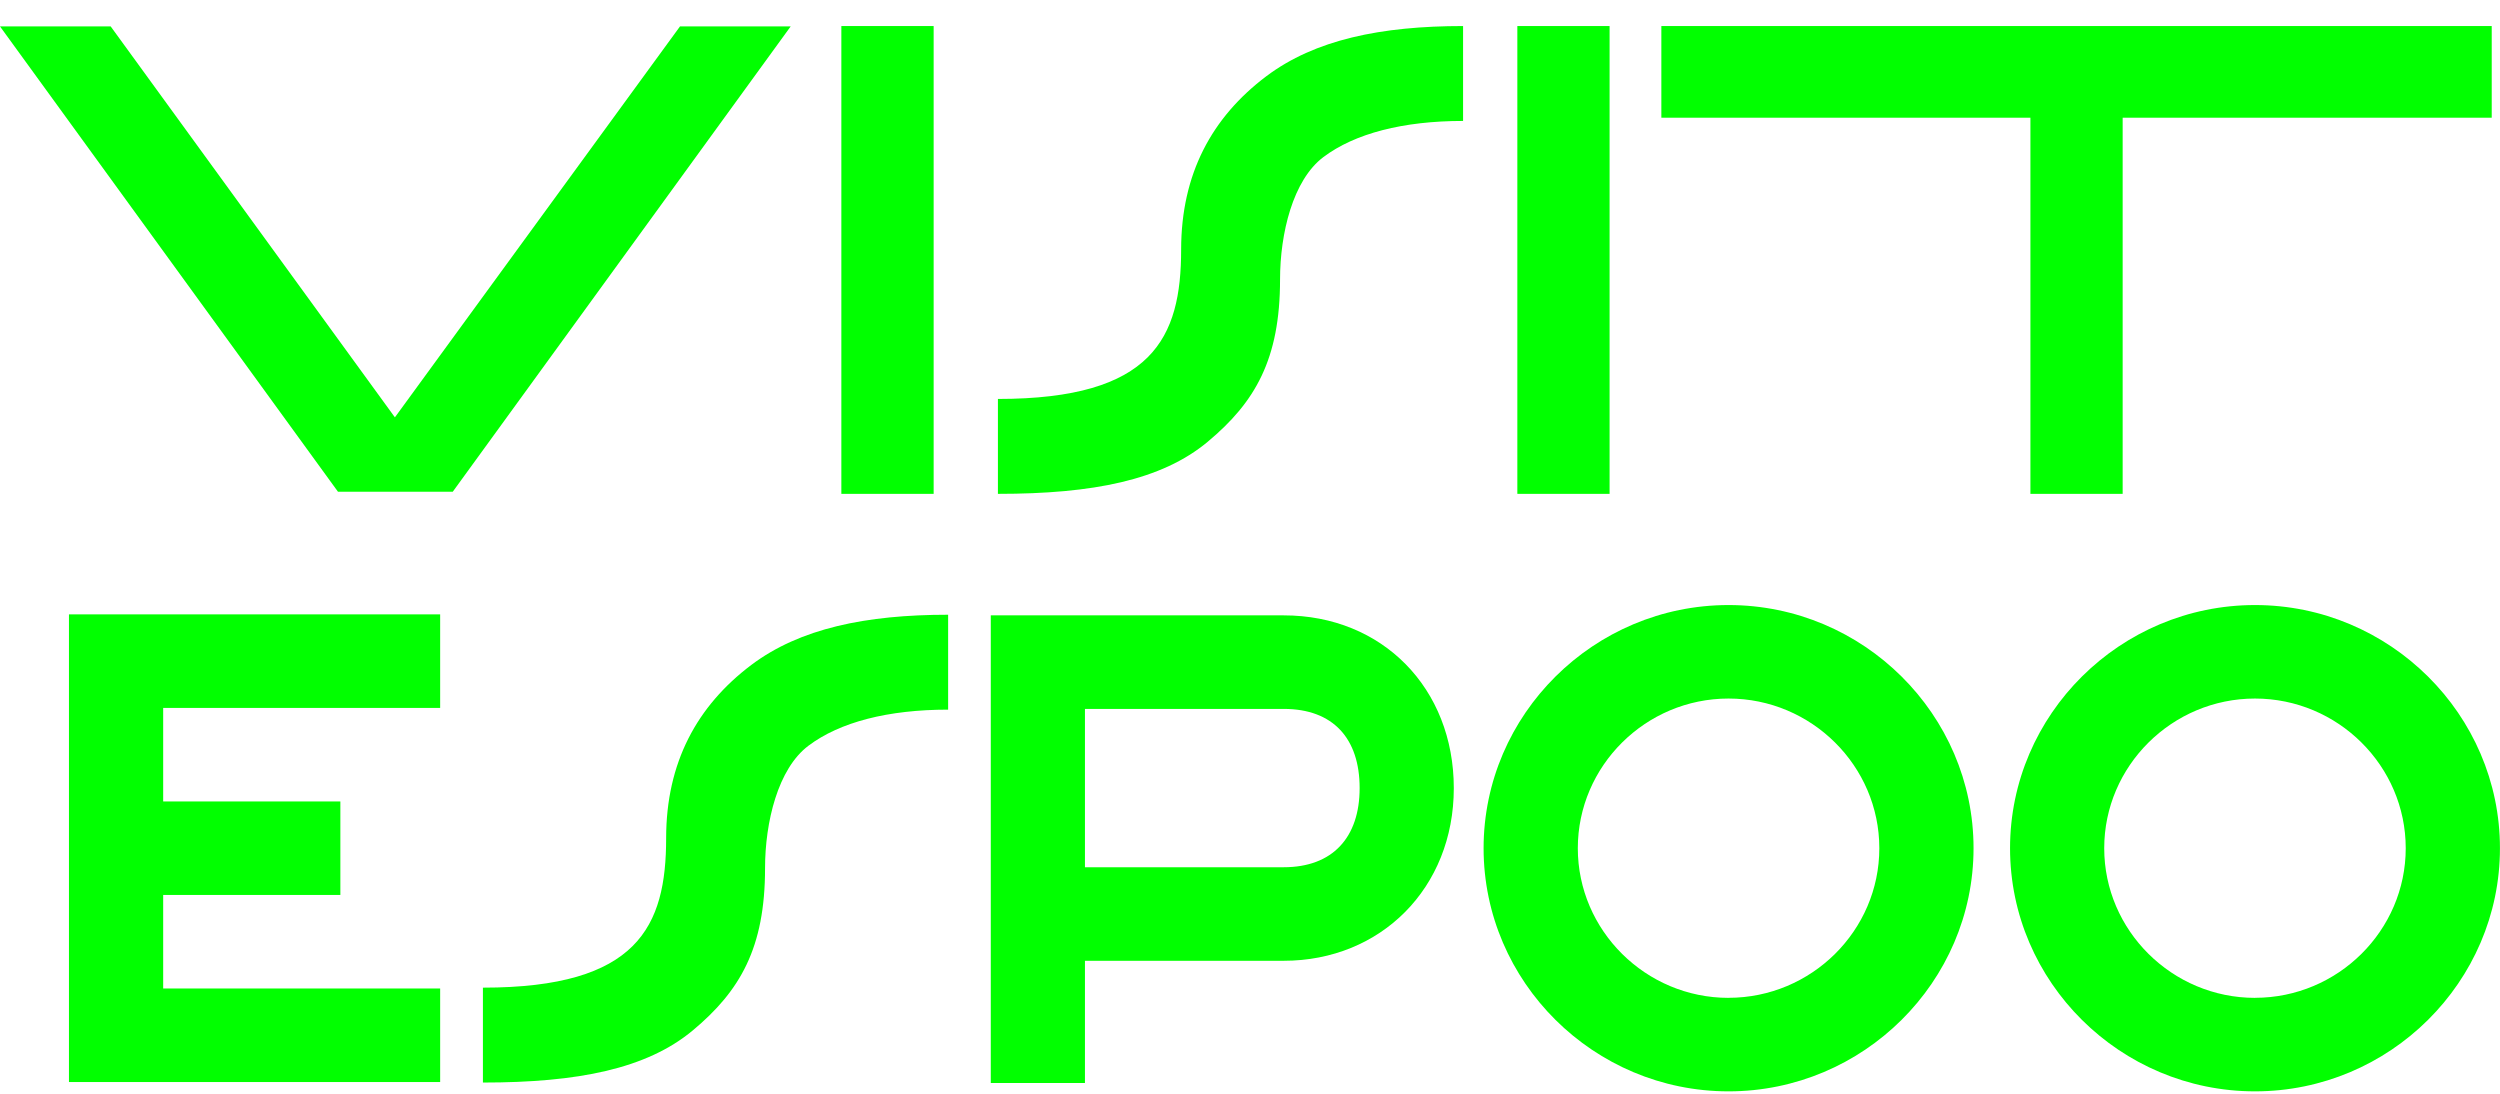 <svg width="48" height="21" viewBox="0 0 48 21" fill="none" xmlns="http://www.w3.org/2000/svg">
<path d="M1.324 20.775H8.451V18.979H3.133V17.183H6.535V15.388H3.133V13.592H8.451V11.796H1.324V20.775Z" fill="#01FF00"/>
<path d="M33.188 11.617C30.602 11.617 28.485 13.718 28.485 16.286C28.485 18.854 30.602 20.954 33.188 20.954C35.775 20.954 37.892 18.851 37.892 16.286C37.892 13.72 35.776 11.617 33.188 11.617ZM33.188 19.159C31.597 19.159 30.294 17.865 30.294 16.286C30.294 14.706 31.597 13.412 33.188 13.412C34.78 13.412 36.083 14.705 36.083 16.286C36.083 17.866 34.781 19.158 33.188 19.158V19.159Z" fill="#01FF00"/>
<path d="M43.296 11.617C40.709 11.617 38.593 13.718 38.593 16.286C38.593 18.854 40.709 20.954 43.296 20.954C45.883 20.954 47.999 18.851 47.999 16.286C47.999 13.72 45.882 11.617 43.296 11.617ZM43.296 19.159C41.704 19.159 40.401 17.865 40.401 16.286C40.401 14.706 41.704 13.412 43.296 13.412C44.888 13.412 46.19 14.705 46.19 16.286C46.19 17.866 44.887 19.158 43.296 19.158V19.159Z" fill="#01FF00"/>
<path d="M24.647 11.815H19.023V20.794H20.831V18.447H24.647C26.511 18.447 27.913 17.05 27.913 15.133C27.913 13.216 26.543 11.815 24.647 11.815ZM24.647 16.651H20.831V13.611H24.647C25.598 13.611 26.105 14.181 26.105 15.131C26.105 16.081 25.585 16.651 24.647 16.651Z" fill="#01FF00"/>
<path d="M12.79 16.093C12.79 17.789 12.247 18.963 9.272 18.963V20.785C11.097 20.785 12.415 20.522 13.3 19.785C14.209 19.027 14.689 18.202 14.689 16.669C14.689 15.787 14.935 14.759 15.522 14.318C16.124 13.864 17.051 13.625 18.204 13.625V11.803C16.63 11.803 15.359 12.064 14.425 12.767C13.382 13.554 12.79 14.641 12.79 16.093Z" fill="#01FF00"/>
<path d="M17.926 0.5H16.154V9.482H17.926V0.5Z" fill="#01FF00"/>
<path d="M30.904 0.5H29.133V9.482H30.904V0.5Z" fill="#01FF00"/>
<path d="M38.984 9.482H40.755V2.26H47.841V0.5H31.898V2.26H38.984V9.482Z" fill="#01FF00"/>
<path d="M13.056 0.507L7.582 8.013L2.125 0.507H0L6.489 9.441H8.693L15.181 0.507H13.056Z" fill="#01FF00"/>
<path d="M22.678 4.791C22.678 6.487 22.134 7.66 19.16 7.66V9.482C20.985 9.482 22.303 9.22 23.188 8.482C24.097 7.724 24.577 6.899 24.577 5.366C24.577 4.484 24.823 3.457 25.409 3.016C26.012 2.562 26.939 2.322 28.091 2.322V0.5C26.518 0.5 25.247 0.761 24.313 1.464C23.269 2.251 22.678 3.339 22.678 4.791Z" fill="#01FF00"/>
</svg>
